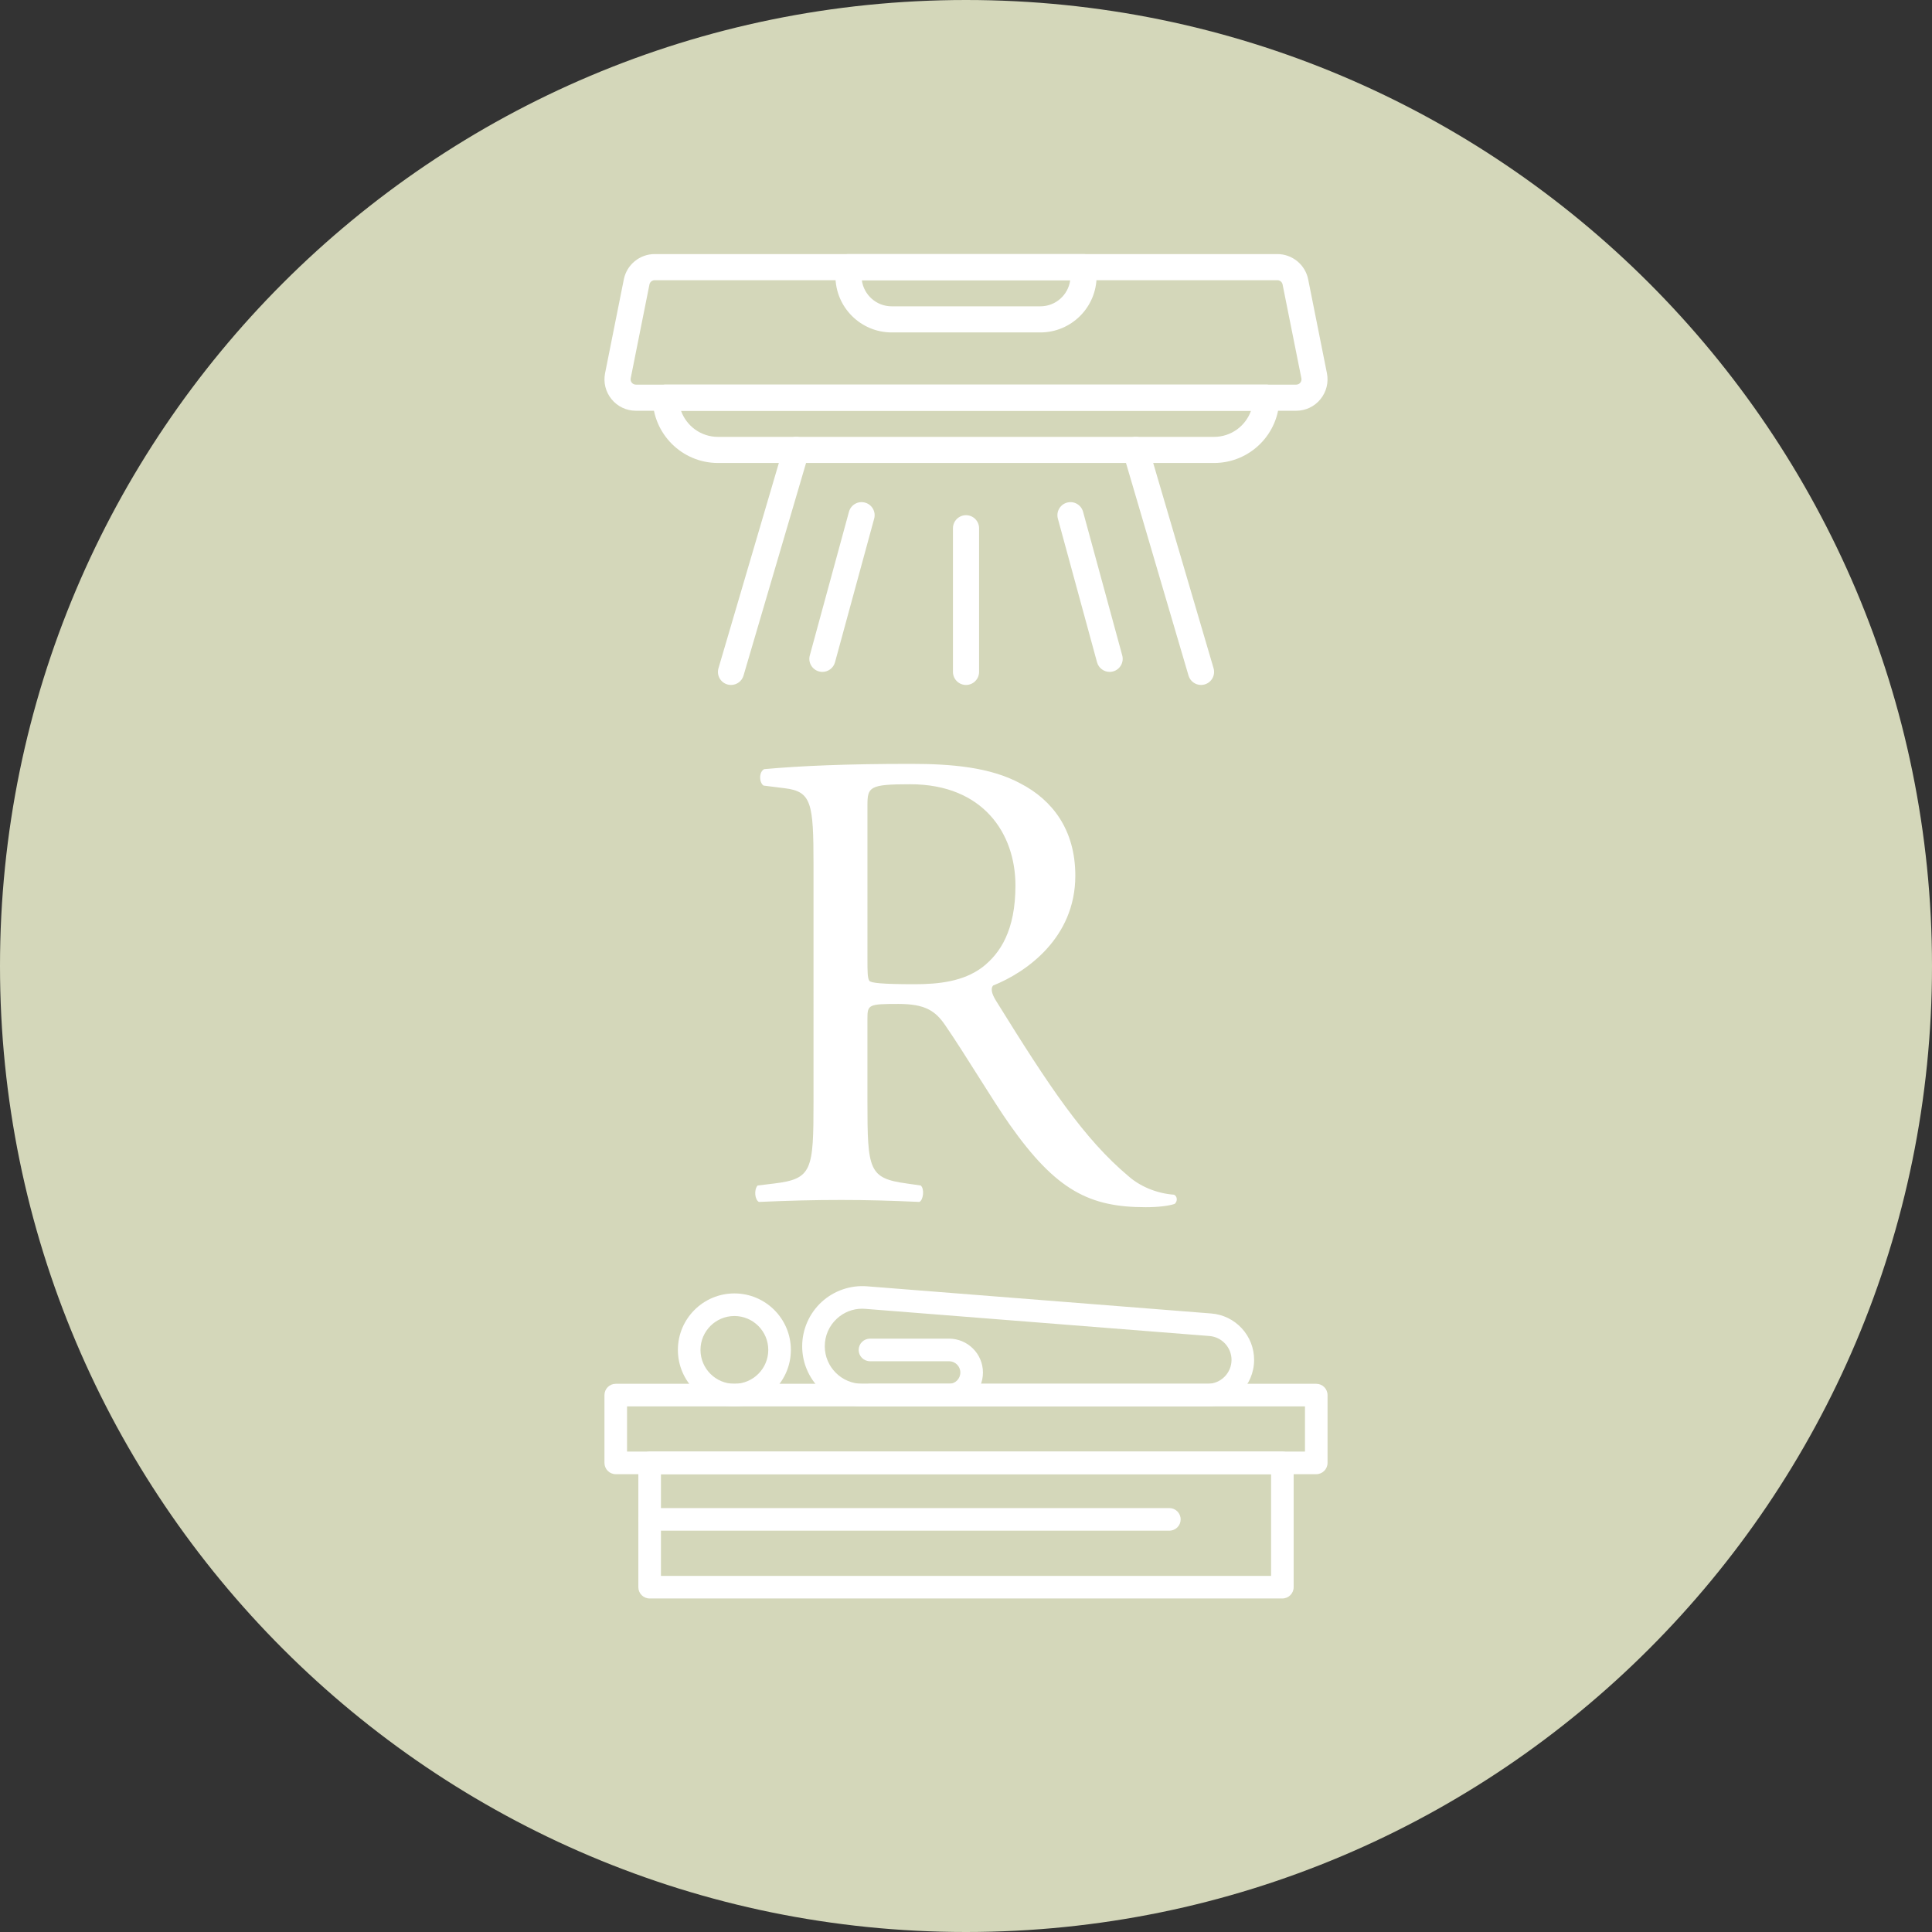 <?xml version="1.0" encoding="UTF-8"?>
<svg xmlns="http://www.w3.org/2000/svg" xmlns:xlink="http://www.w3.org/1999/xlink" version="1.1" id="Layer_1" x="0px" y="0px" viewBox="0 0 96 96" style="enable-background:new 0 0 96 96;" xml:space="preserve"><rect x="0" y="0" width="96" height="96" fill="#333333" stroke="none"/> <path style="fill:#D4D7BA;" d="M48,96c26.5,0,48-21.5,48-48S74.5,0,48,0S0,21.5,0,48S21.5,96,48,96"></path> <g> <path style="fill:#FFFFFF;" d="M65.404,73.251H30.596c-0.31,0-0.561-0.251-0.561-0.561v-3.369c0-0.31,0.251-0.561,0.561-0.561 h34.808c0.31,0,0.561,0.251,0.561,0.561v3.369C65.966,73,65.714,73.251,65.404,73.251L65.404,73.251z M31.158,72.129h33.685v-2.246 H31.158V72.129z"></path> <path style="fill:#FFFFFF;" d="M63.72,79.427H32.28c-0.31,0-0.561-0.251-0.561-0.561V72.69c0-0.31,0.251-0.561,0.561-0.561h31.44 c0.31,0,0.561,0.251,0.561,0.561v6.176C64.281,79.176,64.03,79.427,63.72,79.427L63.72,79.427z M32.842,78.304h30.317v-5.053 H32.842V78.304z"></path> <path style="fill:#FFFFFF;" d="M36.491,69.883c-1.548,0-2.807-1.259-2.807-2.807s1.259-2.807,2.807-2.807s2.807,1.259,2.807,2.807 S38.039,69.883,36.491,69.883L36.491,69.883z M36.491,65.392c-0.929,0-1.684,0.756-1.684,1.684c0,0.929,0.756,1.684,1.684,1.684 c0.929,0,1.684-0.756,1.684-1.684C38.175,66.147,37.42,65.392,36.491,65.392L36.491,65.392z"></path> <path style="fill:#FFFFFF;" d="M60.004,69.883H42.848c-1.648,0-2.988-1.34-2.988-2.988c0-0.831,0.35-1.631,0.96-2.195 s1.435-0.85,2.263-0.784l17.103,1.35c0.582,0.046,1.12,0.307,1.516,0.736s0.614,0.986,0.614,1.569 C62.316,68.846,61.279,69.883,60.004,69.883L60.004,69.883z M42.843,65.029c-0.469,0-0.912,0.173-1.261,0.496 c-0.386,0.357-0.599,0.844-0.599,1.37c0,1.029,0.837,1.865,1.865,1.865h17.157c0.656,0,1.189-0.534,1.189-1.189 c0-0.616-0.481-1.137-1.096-1.185l-17.103-1.35C42.944,65.031,42.893,65.029,42.843,65.029L42.843,65.029z"></path> <path style="fill:#FFFFFF;" d="M47.158,69.883h-3.93c-0.31,0-0.561-0.251-0.561-0.561s0.251-0.561,0.561-0.561h3.93 c0.31,0,0.561-0.252,0.561-0.561s-0.252-0.561-0.561-0.561h-3.93c-0.31,0-0.561-0.251-0.561-0.561s0.251-0.561,0.561-0.561h3.93 c0.929,0,1.684,0.756,1.684,1.684C48.842,69.127,48.087,69.883,47.158,69.883L47.158,69.883z"></path> <path style="fill:#FFFFFF;" d="M58.106,76.058H32.28c-0.31,0-0.561-0.251-0.561-0.561s0.251-0.561,0.561-0.561h25.825 c0.31,0,0.561,0.251,0.561,0.561C58.667,75.807,58.416,76.058,58.106,76.058L58.106,76.058z"></path> </g> <g> <path style="fill:#FFFFFF;" d="M64.405,20.41H31.597c-0.47,0-0.91-0.208-1.207-0.571c-0.298-0.363-0.416-0.836-0.324-1.296 l0.932-4.663c0.146-0.727,0.789-1.255,1.531-1.255h30.942c0.742,0,1.386,0.528,1.531,1.255l0.932,4.663 c0.092,0.46-0.026,0.933-0.324,1.296C65.315,20.202,64.875,20.41,64.405,20.41L64.405,20.41z M32.53,13.923 c-0.125,0-0.234,0.089-0.259,0.212l-0.932,4.662c-0.021,0.107,0.025,0.183,0.055,0.219s0.095,0.097,0.204,0.097h32.808 c0.109,0,0.174-0.06,0.204-0.096c0.03-0.036,0.076-0.112,0.055-0.219l-0.934-4.663c-0.025-0.123-0.133-0.212-0.259-0.212H32.53z"></path> <path style="fill:#FFFFFF;" d="M51.696,16.518h-7.39c-1.54,0-2.793-1.253-2.793-2.793v-0.451c0-0.358,0.29-0.649,0.649-0.649H53.84 c0.358,0,0.649,0.29,0.649,0.649v0.451C54.489,15.265,53.236,16.518,51.696,16.518L51.696,16.518z M42.824,13.923 c0.097,0.731,0.725,1.298,1.482,1.298h7.39c0.758,0,1.385-0.566,1.482-1.298H42.824z"></path> <path style="fill:#FFFFFF;" d="M60.328,23.005H35.674c-1.789,0-3.244-1.455-3.244-3.244c0-0.358,0.29-0.649,0.649-0.649h29.844 c0.172,0,0.337,0.068,0.459,0.19c0.122,0.122,0.19,0.287,0.19,0.459C63.572,21.55,62.117,23.005,60.328,23.005L60.328,23.005z M33.839,20.41c0.268,0.755,0.989,1.298,1.835,1.298h24.653c0.846,0,1.567-0.542,1.835-1.298H33.839z"></path> <path style="fill:#FFFFFF;" d="M36.323,34.035c-0.061,0-0.122-0.008-0.183-0.026c-0.344-0.101-0.541-0.462-0.439-0.805 l3.244-11.029c0.101-0.344,0.462-0.54,0.805-0.439c0.344,0.101,0.541,0.462,0.439,0.805L36.945,33.57 C36.862,33.852,36.604,34.035,36.323,34.035L36.323,34.035z"></path> <path style="fill:#FFFFFF;" d="M59.679,34.035c-0.28,0-0.539-0.183-0.622-0.466L55.813,22.54c-0.101-0.344,0.096-0.704,0.439-0.805 c0.344-0.101,0.704,0.096,0.805,0.439l3.244,11.029c0.101,0.344-0.096,0.704-0.439,0.805 C59.801,34.026,59.739,34.035,59.679,34.035L59.679,34.035z"></path> <path style="fill:#FFFFFF;" d="M40.865,33.386c-0.057,0-0.114-0.007-0.171-0.023c-0.346-0.094-0.55-0.451-0.455-0.797l1.946-7.137 c0.094-0.346,0.451-0.55,0.797-0.455c0.346,0.094,0.55,0.451,0.455,0.797l-1.946,7.137C41.412,33.196,41.15,33.386,40.865,33.386 L40.865,33.386z"></path> <path style="fill:#FFFFFF;" d="M55.137,33.386c-0.285,0-0.547-0.19-0.626-0.478l-1.946-7.137c-0.094-0.346,0.11-0.702,0.455-0.797 c0.346-0.094,0.702,0.109,0.797,0.455l1.946,7.137c0.094,0.346-0.11,0.702-0.455,0.797C55.251,33.379,55.194,33.386,55.137,33.386 L55.137,33.386z"></path> <path style="fill:#FFFFFF;" d="M48.001,34.035c-0.358,0-0.649-0.29-0.649-0.649v-7.137c0-0.358,0.29-0.649,0.649-0.649 c0.358,0,0.649,0.29,0.649,0.649v7.137C48.65,33.744,48.359,34.035,48.001,34.035L48.001,34.035z"></path> </g> <g> <path style="fill:#FFFFFF;" d="M40.423,42.99c0-3.105-0.098-3.661-1.438-3.824l-1.046-0.131c-0.229-0.163-0.229-0.686,0.033-0.817 c1.83-0.164,4.085-0.262,7.289-0.262c2.026,0,3.955,0.164,5.458,0.981c1.568,0.817,2.713,2.288,2.713,4.576 c0,3.104-2.452,4.805-4.086,5.458c-0.163,0.196,0,0.523,0.163,0.784c2.615,4.217,4.348,6.831,6.57,8.694 c0.556,0.49,1.372,0.85,2.255,0.915c0.163,0.065,0.196,0.327,0.032,0.458c-0.294,0.098-0.816,0.163-1.438,0.163 c-2.778,0-4.445-0.817-6.766-4.118c-0.851-1.209-2.19-3.465-3.203-4.936c-0.491-0.719-1.014-1.046-2.321-1.046 c-1.471,0-1.536,0.033-1.536,0.72v4.118c0,3.432,0.065,3.824,1.961,4.085l0.687,0.099c0.196,0.163,0.131,0.719-0.065,0.816 c-1.471-0.065-2.582-0.098-3.89-0.098c-1.373,0-2.549,0.032-4.085,0.098c-0.196-0.098-0.261-0.588-0.065-0.816l0.817-0.099 c1.896-0.229,1.961-0.653,1.961-4.085V42.99z M43.103,47.663c0,0.589,0,0.948,0.098,1.079c0.098,0.098,0.588,0.163,2.255,0.163 c1.177,0,2.419-0.131,3.366-0.85c0.883-0.687,1.635-1.83,1.635-4.053c0-2.582-1.602-5.033-5.229-5.033 c-2.026,0-2.125,0.13-2.125,1.046V47.663z"></path> </g> </svg>
